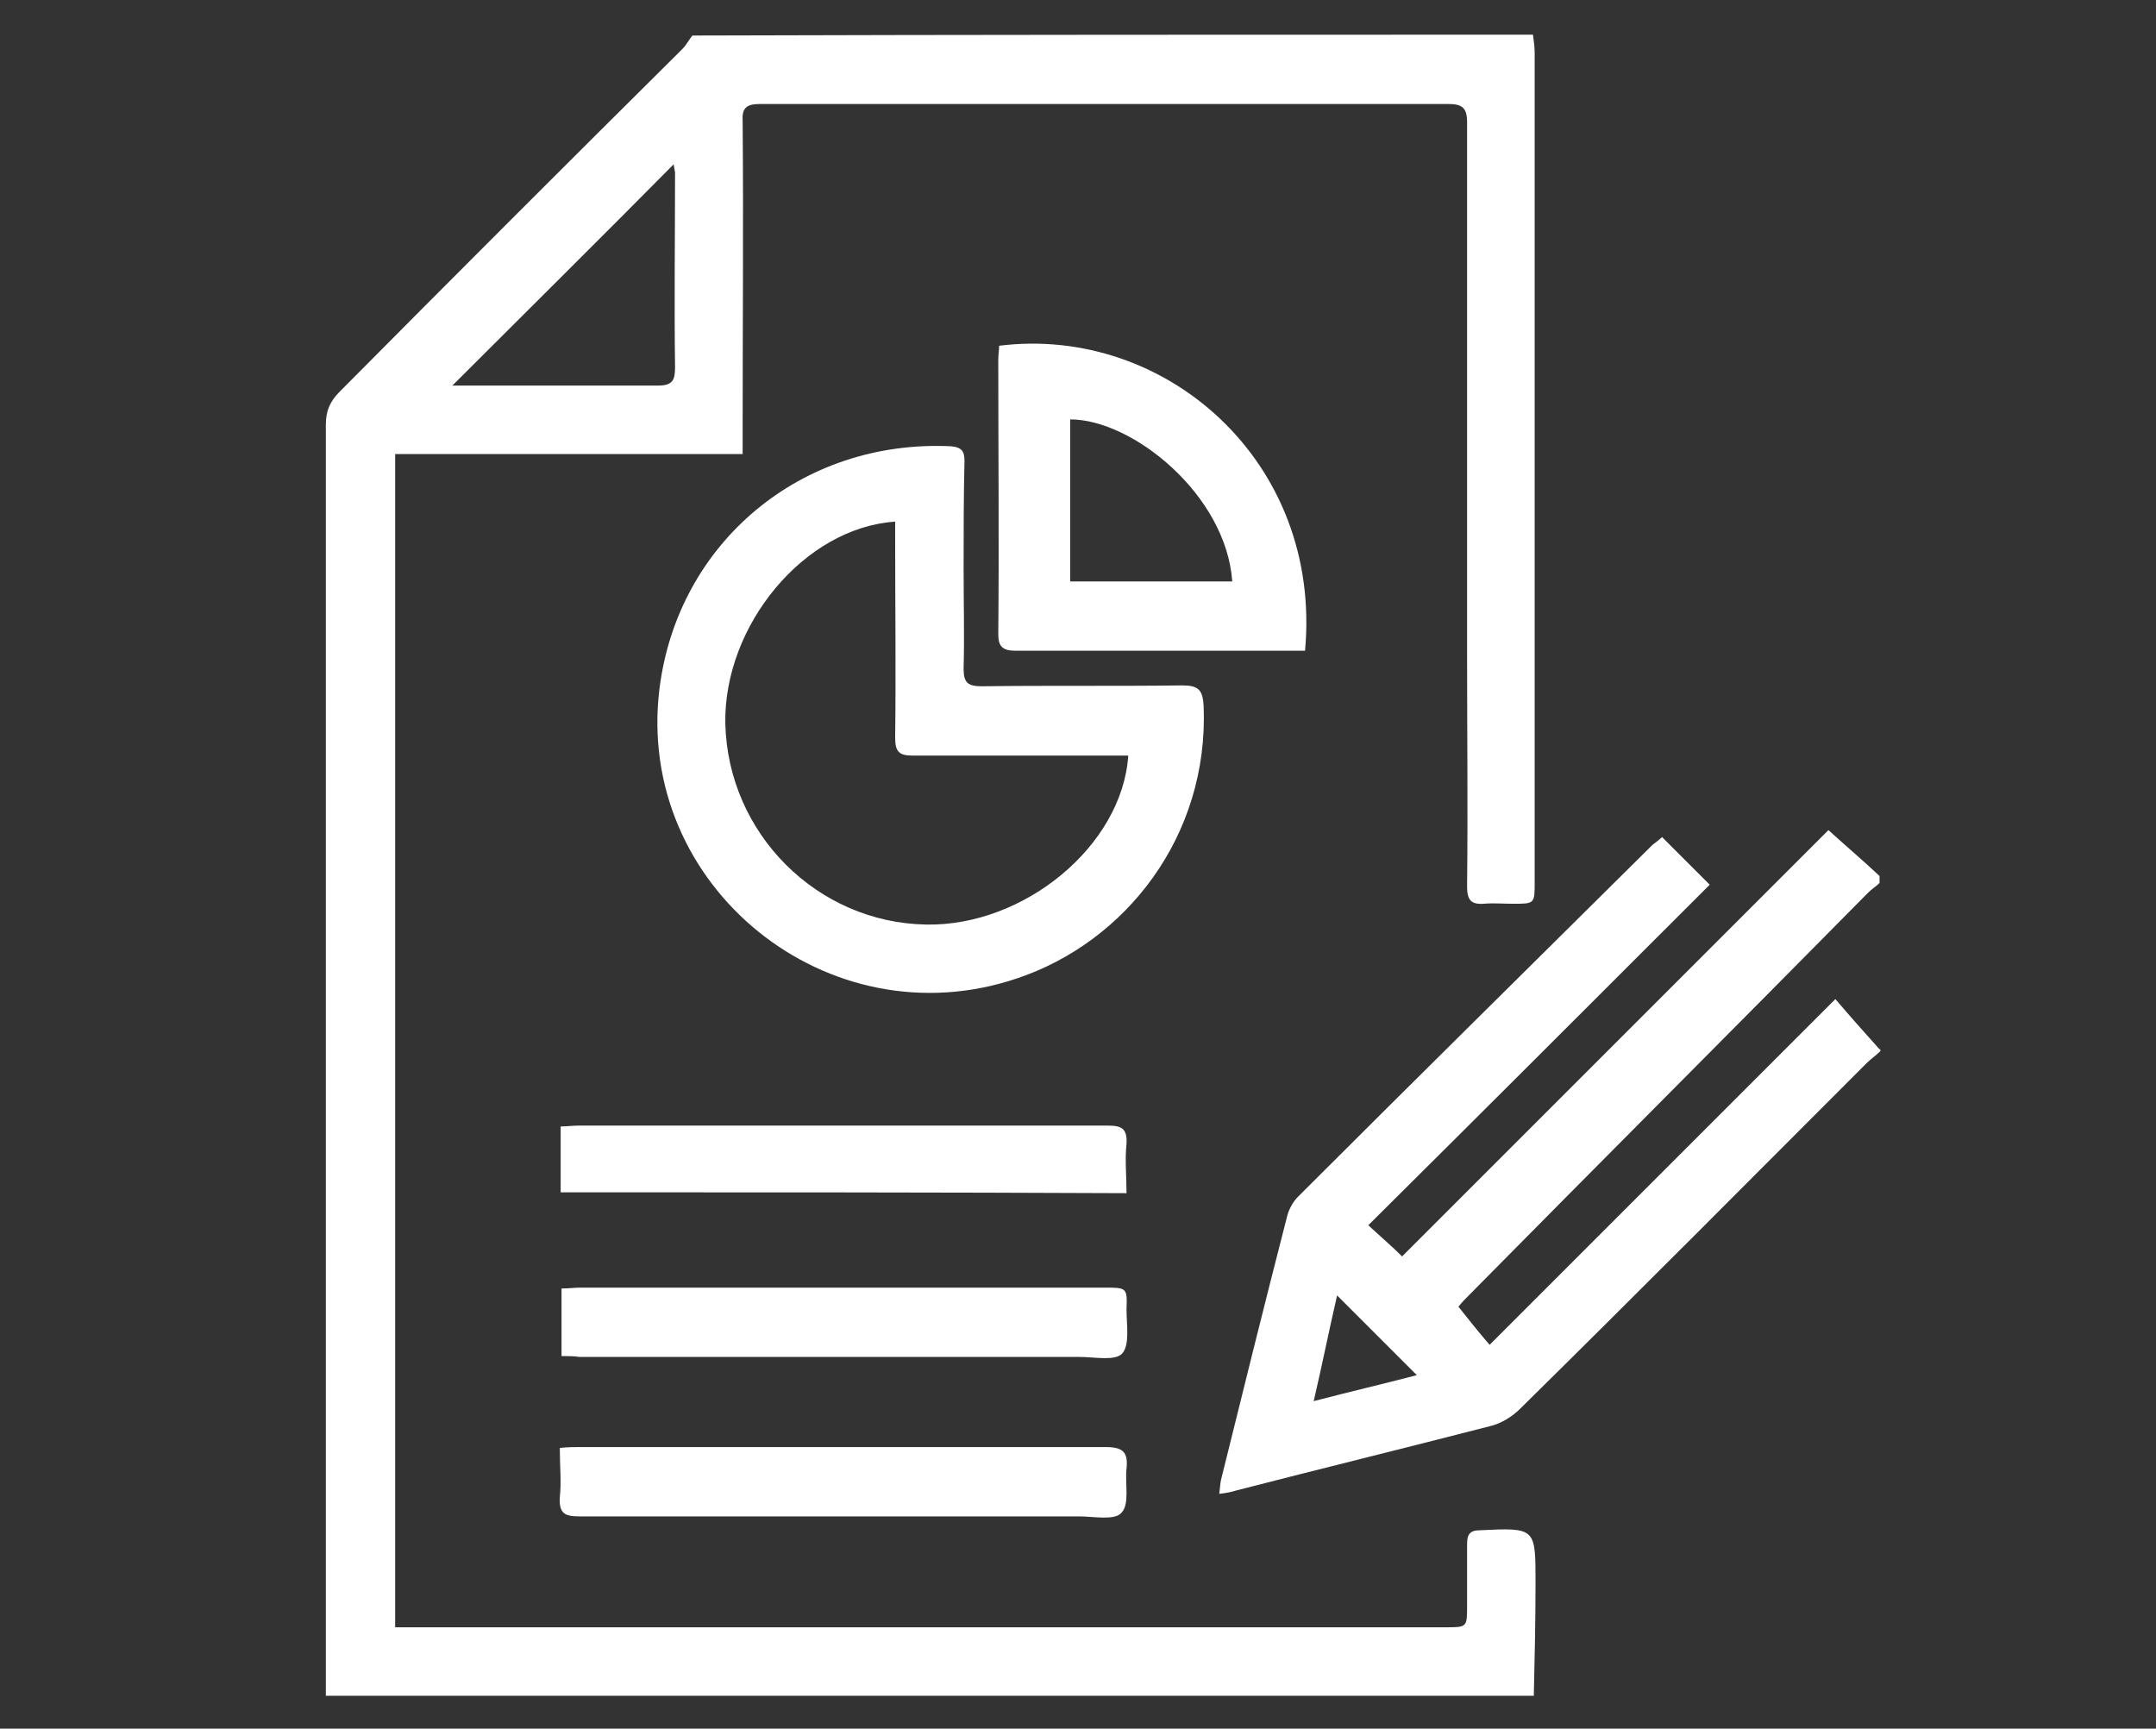 <?xml version="1.0" encoding="utf-8"?>
<!-- Generator: Adobe Illustrator 21.0.0, SVG Export Plug-In . SVG Version: 6.00 Build 0)  -->
<svg version="1.1" id="Layer_1" xmlns="http://www.w3.org/2000/svg" xmlns:xlink="http://www.w3.org/1999/xlink" x="0px" y="0px"
	 viewBox="0 0 248.8 199.5" style="enable-background:new 0 0 248.8 199.5;" xml:space="preserve">
<rect x="0" y="0" width="248.8" height="199.5" fill="#333333" stroke="none"/>
<style type="text/css">
	.st0{fill:#FFFFFF;}
</style>
<g>
	<path class="st0" d="M176.9,4c0.1,0.7,0.2,1.4,0.2,2.1c0,31.9,0,63.8,0,95.7c0,2.5,0,2.5-2.5,2.5c-1.1,0-2.3-0.1-3.4,0
		c-1.5,0.1-1.9-0.5-1.9-2c0.1-9,0-17.9,0-26.9c0-20.4,0-40.9,0-61.3c0-1.7-0.6-2.1-2.2-2.1c-26.5,0-52.9,0-79.4,0
		c-1.6,0-2.1,0.5-2,2c0.1,12,0,23.9,0,35.9c0,0.7,0,1.5,0,2.5c-13.5,0-26.8,0-40.1,0c0,45.2,0,90.2,0,135.4c0.8,0,1.6,0,2.3,0
		c39.6,0,79.3,0,118.9,0c2.5,0,2.5,0,2.5-2.5c0-2.4,0-4.7,0-7.1c0-1.1,0.3-1.6,1.5-1.6c6.4-0.3,6.4-0.3,6.4,6
		c0,4.4-0.1,8.8-0.2,13.1c-46.5,0-92.9,0-139.4,0c0-0.4,0-0.8,0-1.1c0-48.5,0-97.1,0-145.6c0-1.6,0.5-2.7,1.6-3.8
		C52.3,32,65.5,18.8,78.7,5.7c0.5-0.5,0.8-1.1,1.2-1.6C112.2,4,144.6,4,176.9,4z M77.7,18.3c0.1,0.2,0.1,0.3,0.2,0.5
		c-8.6,8.7-17.3,17.3-25.7,25.7c7.5,0,15.6,0,23.7,0c1.7,0,2-0.6,2-2.1c-0.1-7.5,0-15,0-22.5C77.8,19.4,77.7,18.9,77.7,18.3z"/>
	<path class="st0" d="M217,121.3c-0.5,0.5-1.1,0.9-1.6,1.4c-13.3,13.3-26.6,26.7-40,39.9c-0.9,0.9-2.2,1.7-3.5,2
		c-9.7,2.5-19.5,4.9-29.2,7.4c-0.6,0.2-1.2,0.3-2,0.4c0.1-0.7,0.1-1.1,0.2-1.6c2.5-10.1,5-20.2,7.6-30.3c0.2-0.9,0.7-1.8,1.3-2.4
		c13.6-13.6,27.3-27.1,40.9-40.6c0.4-0.3,0.8-0.6,1.1-0.9c1.9,1.9,3.6,3.6,5.5,5.5c-13,13-26.1,26.1-39.4,39.3
		c1.4,1.3,2.7,2.4,3.9,3.6c16.3-16.3,32.7-32.7,49.2-49.2c2.2,2,4.1,3.6,5.9,5.3c0,0.3,0,0.5,0,0.8c-0.4,0.4-0.9,0.7-1.3,1.1
		c-15.5,15.7-31.1,31.3-46.6,47c-0.3,0.3-0.6,0.7-0.7,0.8c1.2,1.5,2.3,2.9,3.6,4.4c13.3-13.3,26.3-26.3,39.9-39.9
		c1.7,2,3.4,3.9,5.1,5.8C217,121,217,121.2,217,121.3z M163.5,158.7c-3.1-3.1-6.1-6.1-9.2-9.2c-0.9,3.9-1.7,7.9-2.7,12.2
		C155.8,160.6,159.7,159.7,163.5,158.7z"/>
	<path class="st0" d="M111.2,65.6c0,3.9,0.1,7.8,0,11.6c0,1.6,0.5,2,2.1,2c7.7-0.1,15.4,0,23.1-0.1c1.9,0,2.4,0.5,2.5,2.4
		c0.6,15-9,27.2-21.5,31.4c-21.8,7.4-44.1-10.6-41.3-33.4c2.1-16.9,16.4-28.8,33.6-28c1.3,0.1,1.6,0.6,1.6,1.7
		C111.2,57.4,111.2,61.5,111.2,65.6z M130.2,87.2c-0.8,0-1.4,0-2,0c-7.6,0-15.3,0-22.9,0c-1.6,0-2-0.5-2-2.1c0.1-7.6,0-15.3,0-22.9
		c0-0.7,0-1.3,0-2c-10.5,0.7-19.8,12-19.6,23.3c0.3,12.7,10.6,23,23.2,23.2C118.2,106.9,129.5,97.6,130.2,87.2z"/>
	<path class="st0" d="M150.6,75.1c-3.6,0-7.2,0-10.7,0c-7.6,0-15.1,0-22.7,0c-1.5,0-2-0.5-2-1.9c0.1-10.6,0-21.1,0-31.7
		c0-0.6,0.1-1.1,0.1-1.6C134.5,37.5,152.6,53.3,150.6,75.1z M142.2,67.1c-0.7-10-11.5-18.7-18.7-18.7c0,6.2,0,12.4,0,18.7
		C129.7,67.1,135.9,67.1,142.2,67.1z"/>
	<path class="st0" d="M64.7,137.6c0-2.6,0-5,0-7.6c0.7,0,1.4-0.1,2.1-0.1c20.3,0,40.7,0,61,0c1.6,0,2.3,0.3,2.2,2.1
		c-0.2,1.8,0,3.7,0,5.7C108.2,137.6,86.5,137.6,64.7,137.6z"/>
	<path class="st0" d="M64.8,156.5c0-2.8,0-5.2,0-7.8c0.8,0,1.5-0.1,2.2-0.1c20.2,0,40.3,0,60.5,0c2.5,0,2.6,0,2.5,2.5
		c0,1.8,0.4,4.1-0.5,5.1c-0.8,0.9-3.2,0.4-4.9,0.4c-19.2,0-38.4,0-57.7,0C66.2,156.5,65.6,156.5,64.8,156.5z"/>
	<path class="st0" d="M64.6,167.1c0.9-0.1,1.6-0.1,2.3-0.1c20.2,0,40.4,0,60.7,0c2,0,2.6,0.6,2.4,2.5c-0.2,1.7,0.4,4.1-0.6,5.1
		c-0.8,0.9-3.2,0.4-4.9,0.4c-19.2,0-38.4,0-57.6,0c-1.7,0-2.4-0.3-2.3-2.2C64.8,171,64.6,169.2,64.6,167.1z"/>
</g>
</svg>
